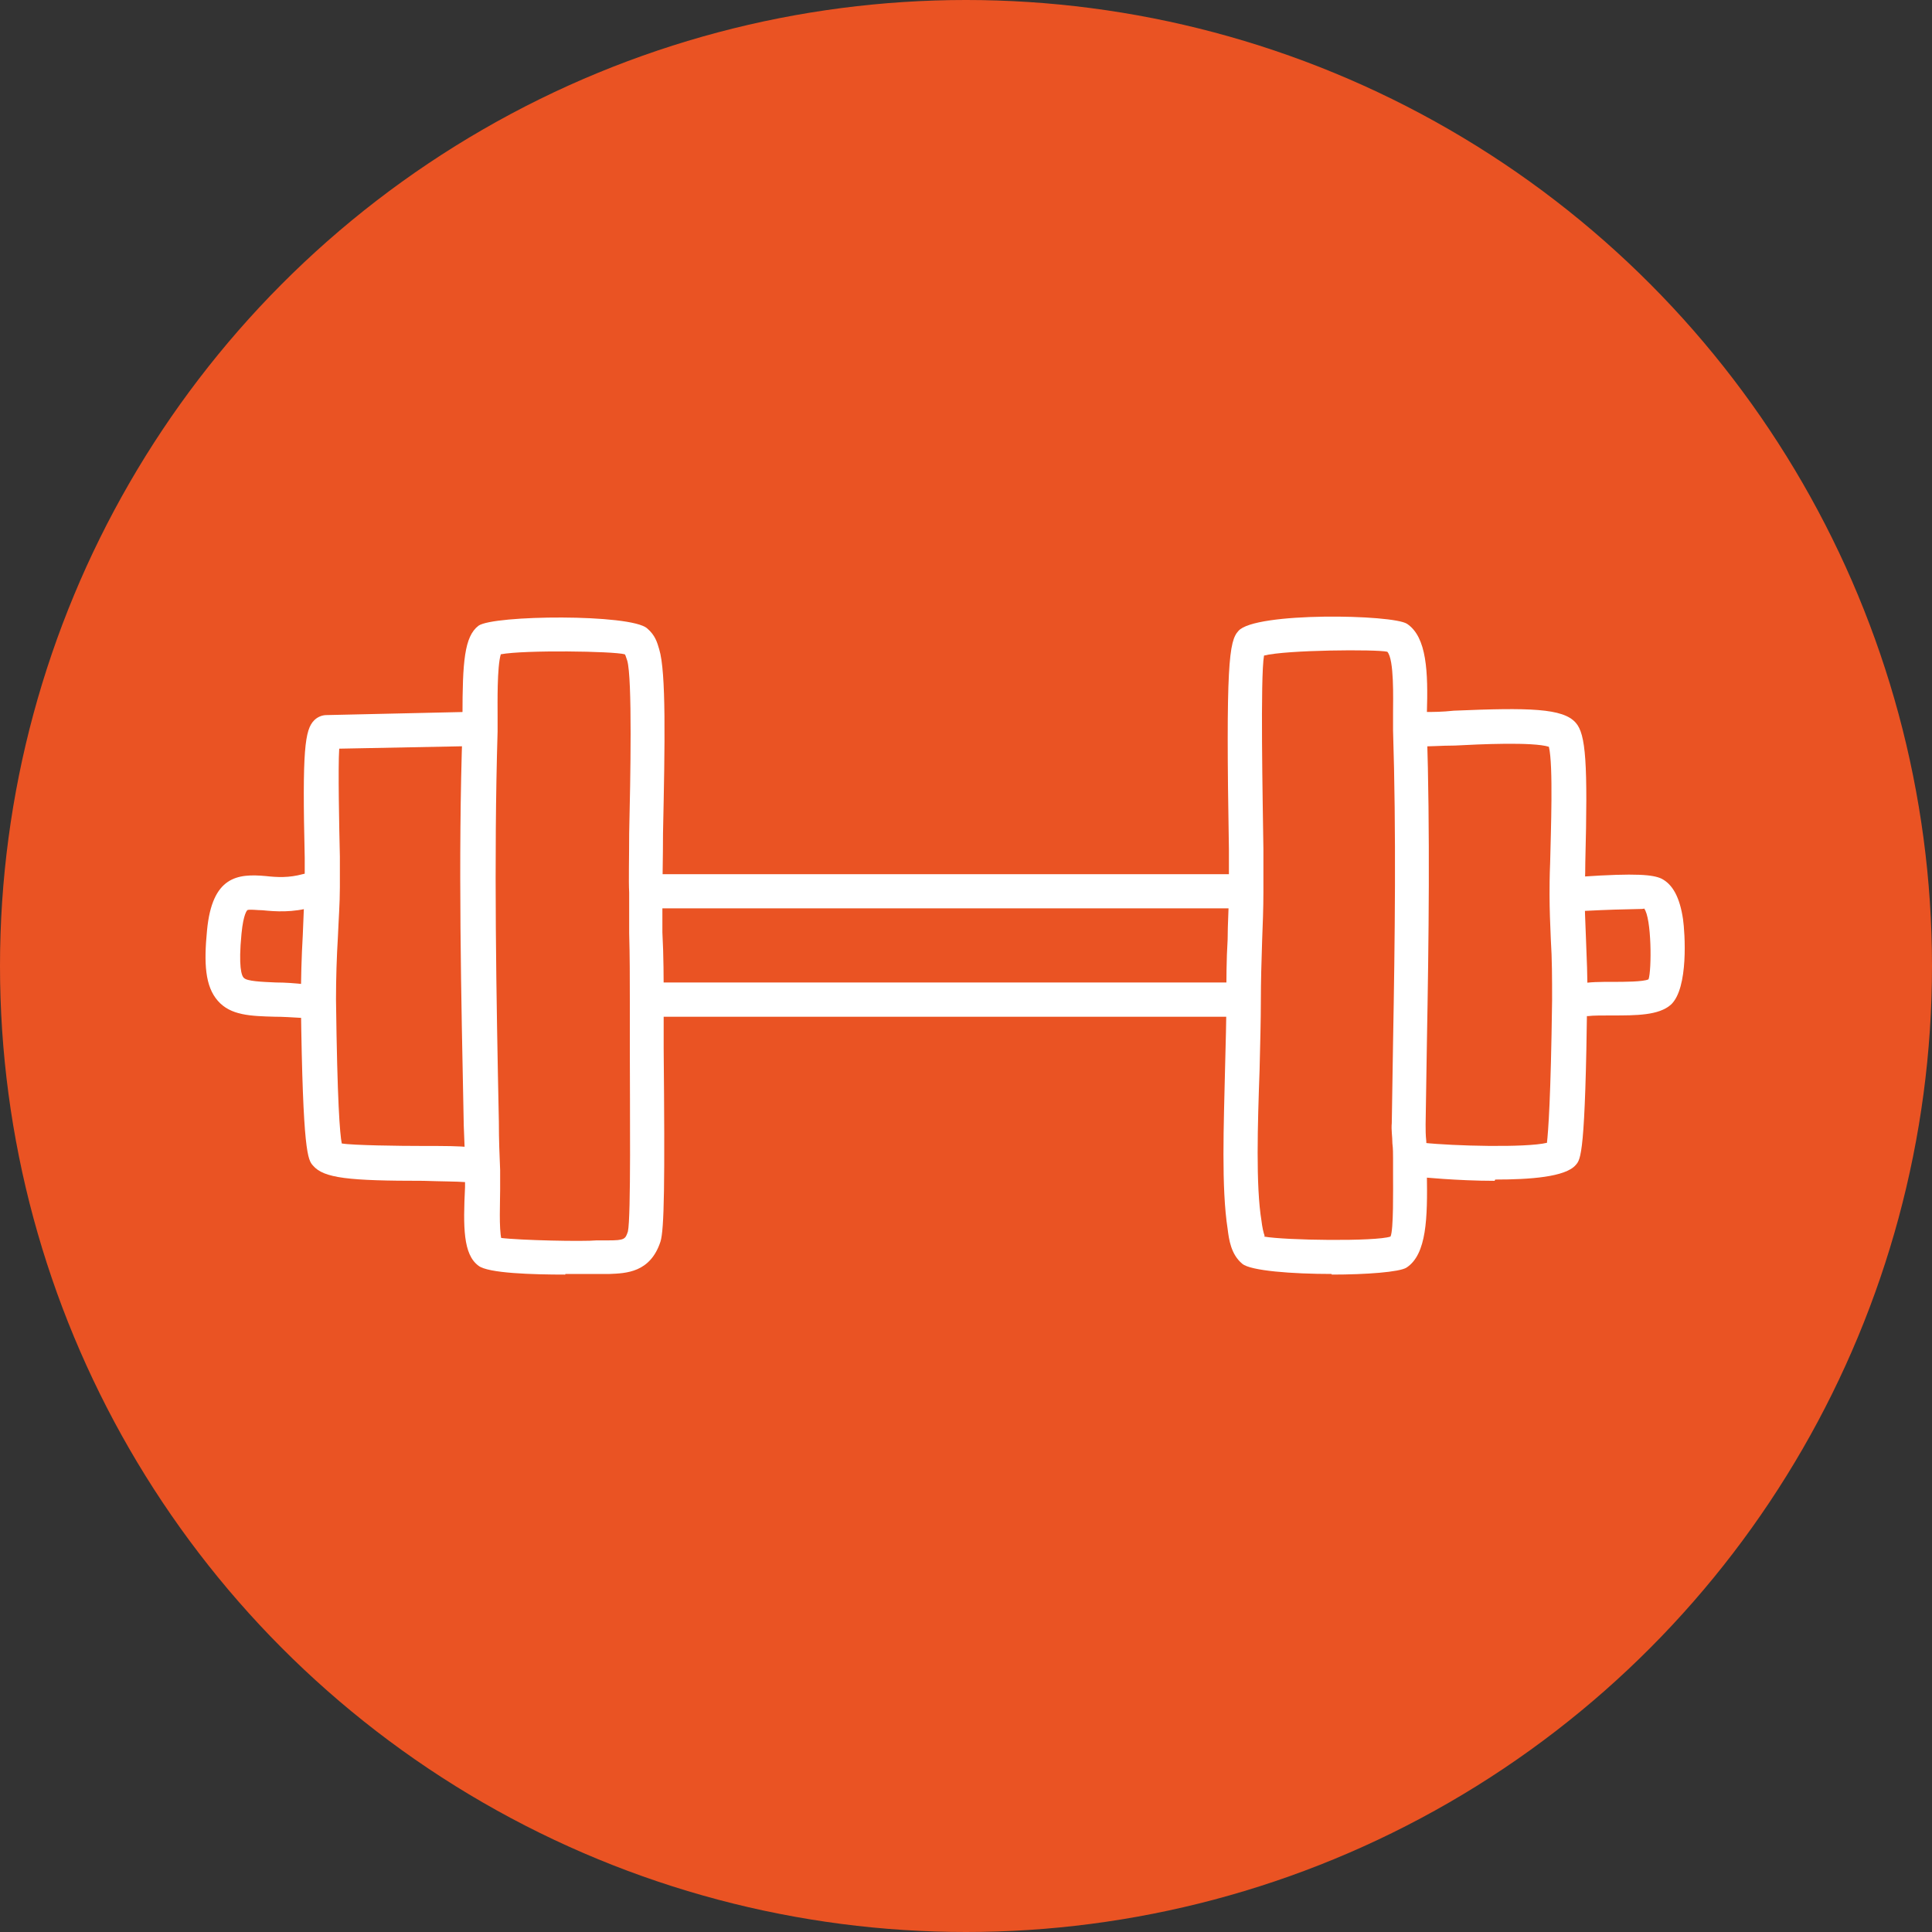<svg width="47" height="47" viewBox="0 0 47 47" fill="none" xmlns="http://www.w3.org/2000/svg">
<rect x="0" y="0" width="47" height="47" fill="#333333" stroke="none"/>
<g clip-path="url(#clip0_613_2580)">
<circle cx="23.5" cy="23.5" r="23.5" fill="#EA5323"/>
<path d="M11.763 28.541L11.701 28.449C11.639 28.356 11.546 28.372 11.453 28.372C11.421 28.372 11.375 28.372 11.344 28.372C11.142 28.356 10.753 28.341 10.303 28.341C9.044 28.341 8.081 28.31 7.91 28.11C7.77 27.955 7.724 26.013 7.708 24.425C7.708 24.425 7.708 24.379 7.708 24.364C7.708 24.364 7.708 24.333 7.708 24.318C7.708 23.809 7.724 23.269 7.755 22.761C7.77 22.375 7.786 21.975 7.801 21.589C7.801 21.451 7.801 21.189 7.801 20.849C7.77 19.4 7.739 17.967 7.926 17.782L11.686 17.689V17.72C11.577 20.834 11.655 24.225 11.717 27.231V27.262V27.323C11.717 27.678 11.732 28.032 11.748 28.402V28.51L11.763 28.541ZM11.515 28.31C11.515 28.31 11.623 28.31 11.686 28.356C11.686 28.032 11.67 27.693 11.655 27.37V27.339V27.308V27.277C11.592 24.287 11.515 20.896 11.623 17.797H11.359L7.957 17.874C7.786 18.106 7.832 19.909 7.863 20.88C7.863 21.219 7.863 21.481 7.863 21.62C7.863 22.005 7.832 22.406 7.817 22.792C7.786 23.3 7.77 23.84 7.77 24.348C7.77 24.348 7.77 24.379 7.77 24.395C7.77 24.395 7.77 24.425 7.77 24.441C7.786 26.63 7.863 27.986 7.957 28.094C8.112 28.279 9.37 28.294 10.287 28.294C10.738 28.294 11.142 28.294 11.344 28.325C11.375 28.325 11.406 28.325 11.437 28.325C11.453 28.325 11.484 28.325 11.499 28.325L11.515 28.31Z" fill="white"/>
<path d="M36.421 28.341C35.629 28.341 34.805 28.279 34.588 28.264L34.261 28.217V28.186C34.261 28.048 34.261 27.909 34.246 27.77C34.246 27.631 34.215 27.477 34.23 27.323C34.23 26.676 34.246 26.013 34.261 25.35C34.308 22.822 34.339 20.217 34.261 17.736V17.705H34.603C34.634 17.705 34.65 17.705 34.681 17.705C34.836 17.705 35.085 17.705 35.38 17.674C36.654 17.612 37.82 17.581 38.053 17.843C38.255 18.075 38.224 19.508 38.177 20.973C38.177 21.327 38.161 21.589 38.161 21.743C38.161 22.098 38.177 22.468 38.192 22.822C38.208 23.3 38.239 23.778 38.224 24.256V24.317C38.192 26.707 38.13 27.986 38.037 28.094C37.882 28.264 37.167 28.325 36.421 28.325V28.341ZM34.324 28.171L34.588 28.202C35.209 28.279 37.711 28.387 37.975 28.078C38.006 28.048 38.099 27.678 38.146 24.348V24.287C38.146 23.809 38.13 23.331 38.115 22.853C38.099 22.499 38.084 22.129 38.084 21.759C38.084 21.605 38.084 21.327 38.099 20.988C38.13 19.924 38.192 18.136 37.99 17.905C37.773 17.659 36.266 17.72 35.38 17.766C35.1 17.766 34.852 17.797 34.681 17.797C34.65 17.797 34.619 17.797 34.603 17.797H34.339C34.417 20.264 34.37 22.853 34.339 25.366C34.339 26.028 34.324 26.691 34.308 27.339C34.308 27.477 34.308 27.631 34.324 27.77C34.324 27.894 34.339 28.032 34.339 28.156L34.324 28.171Z" fill="white"/>
<path d="M30.284 24.395L29.926 24.348H16.083L15.694 24.379V24.348C15.694 23.794 15.694 23.223 15.679 22.684C15.679 22.36 15.679 22.021 15.679 21.697V21.666H15.71H16.02L29.973 21.651H30.377V21.697C30.377 22.098 30.361 22.499 30.346 22.884C30.33 23.377 30.315 23.87 30.315 24.364V24.41L30.284 24.395ZM29.942 24.287L30.222 24.317C30.222 23.84 30.222 23.346 30.253 22.869C30.253 22.499 30.284 22.098 30.284 21.728H29.942H16.005H15.725C15.725 22.067 15.725 22.375 15.725 22.699C15.725 23.238 15.741 23.794 15.741 24.333L16.067 24.302H29.942V24.287Z" fill="white"/>
<path d="M38.55 24.364L38.146 24.317V24.287C38.146 23.809 38.13 23.331 38.115 22.853C38.099 22.499 38.084 22.129 38.084 21.759V21.728H38.115H38.503C38.876 21.697 40.01 21.605 40.243 21.728C40.43 21.82 40.523 22.159 40.554 22.437C40.647 23.053 40.585 23.994 40.383 24.179C40.228 24.317 39.87 24.333 39.466 24.333C39.311 24.333 39.156 24.333 39 24.333C38.814 24.333 38.658 24.333 38.55 24.364ZM38.223 24.256L38.55 24.287C38.705 24.256 38.954 24.256 39.233 24.256C39.311 24.256 39.389 24.256 39.466 24.256C39.839 24.256 40.212 24.24 40.336 24.117C40.492 23.963 40.569 23.069 40.476 22.437C40.43 22.082 40.321 21.851 40.197 21.79C40.057 21.712 39.482 21.728 38.487 21.79H38.456H38.115C38.115 22.144 38.13 22.499 38.146 22.838C38.161 23.3 38.192 23.778 38.177 24.24L38.223 24.256Z" fill="white"/>
<path d="M7.786 24.426H7.724C7.724 24.426 7.724 24.395 7.724 24.379H7.397C7.133 24.364 6.9 24.349 6.683 24.349C6.139 24.333 5.782 24.318 5.58 24.087C5.393 23.871 5.331 23.47 5.409 22.668C5.502 21.62 5.875 21.651 6.419 21.697C6.698 21.728 7.056 21.759 7.46 21.636L7.879 21.589V21.636C7.879 22.021 7.848 22.422 7.833 22.807C7.801 23.316 7.786 23.824 7.786 24.333V24.364C7.786 24.364 7.786 24.395 7.786 24.41C7.786 24.41 7.786 24.441 7.786 24.456V24.426ZM6.108 21.728C5.751 21.728 5.549 21.867 5.471 22.653C5.409 23.424 5.44 23.824 5.626 24.025C5.813 24.225 6.154 24.241 6.683 24.256C6.885 24.256 7.133 24.271 7.397 24.287H7.708C7.708 23.794 7.724 23.27 7.755 22.761C7.77 22.391 7.786 22.006 7.801 21.636L7.475 21.666C7.071 21.79 6.698 21.759 6.419 21.728C6.31 21.728 6.217 21.713 6.123 21.713L6.108 21.728Z" fill="white"/>
<path d="M32.397 30.992C31.434 30.992 30.424 30.915 30.222 30.745C29.942 30.514 29.896 30.144 29.865 29.898C29.709 28.896 29.771 27.37 29.802 25.998C29.818 25.381 29.834 24.811 29.834 24.348C29.834 23.855 29.834 23.346 29.865 22.853C29.865 22.468 29.896 22.067 29.896 21.682C29.896 21.512 29.896 21.142 29.896 20.664C29.818 16.163 29.896 15.593 30.129 15.347C30.533 14.884 33.889 14.946 34.231 15.177C34.712 15.501 34.743 16.348 34.712 17.35C34.712 17.505 34.712 17.643 34.712 17.736C34.79 20.233 34.759 22.838 34.712 25.381L34.681 27.354C34.681 27.493 34.681 27.616 34.697 27.755C34.697 27.909 34.728 28.063 34.712 28.217C34.712 28.31 34.712 28.433 34.712 28.572C34.728 29.62 34.712 30.514 34.215 30.838C34.044 30.946 33.236 31.007 32.397 31.007V30.992ZM30.75 30.082C31.263 30.175 33.469 30.206 33.827 30.082C33.904 29.928 33.889 28.911 33.889 28.572C33.889 28.418 33.889 28.279 33.889 28.187C33.889 28.063 33.889 27.94 33.873 27.817C33.873 27.647 33.842 27.493 33.858 27.323L33.889 25.366C33.935 22.853 33.967 20.233 33.889 17.767C33.889 17.659 33.889 17.505 33.889 17.335C33.889 17.011 33.92 16.04 33.749 15.855C33.485 15.793 31.294 15.809 30.75 15.948C30.657 16.472 30.719 19.493 30.735 20.664C30.735 21.142 30.735 21.512 30.735 21.697C30.735 22.098 30.719 22.499 30.704 22.884C30.688 23.377 30.673 23.871 30.673 24.348C30.673 24.811 30.657 25.397 30.642 26.029C30.595 27.354 30.548 28.849 30.688 29.697C30.704 29.836 30.735 29.99 30.766 30.067L30.75 30.082Z" fill="white"/>
<path d="M13.752 31.007C12.96 31.007 11.872 30.976 11.639 30.791C11.266 30.514 11.266 29.851 11.313 28.88C11.313 28.71 11.313 28.556 11.313 28.464C11.313 28.109 11.297 27.739 11.282 27.385C11.22 24.271 11.142 20.865 11.251 17.751C11.251 17.674 11.251 17.55 11.251 17.412C11.251 16.102 11.297 15.485 11.639 15.223C11.996 14.961 15.337 14.93 15.741 15.285C15.943 15.454 15.99 15.639 16.036 15.793C16.207 16.348 16.176 18.075 16.129 20.279C16.129 20.88 16.114 21.404 16.114 21.697V22.683C16.145 23.254 16.145 23.809 16.145 24.364C16.145 24.564 16.145 24.98 16.145 25.504C16.176 28.772 16.16 29.913 16.067 30.206C15.819 30.961 15.228 30.976 14.824 30.992C14.747 30.992 14.669 30.992 14.591 30.992C14.591 30.992 14.218 30.992 13.752 30.992V31.007ZM12.167 30.113C12.649 30.175 14.203 30.206 14.514 30.175C14.607 30.175 14.7 30.175 14.793 30.175C15.197 30.175 15.213 30.144 15.275 29.959C15.352 29.62 15.322 26.845 15.322 25.52C15.322 24.996 15.322 24.579 15.322 24.364C15.322 23.809 15.322 23.254 15.306 22.699V21.712C15.29 21.419 15.306 20.895 15.306 20.279C15.337 18.953 15.384 16.502 15.259 16.071C15.213 15.932 15.213 15.932 15.197 15.917C14.918 15.84 12.758 15.809 12.183 15.917C12.09 16.225 12.105 17.104 12.105 17.412C12.105 17.566 12.105 17.705 12.105 17.797C12.012 20.895 12.074 24.287 12.136 27.292C12.136 27.739 12.152 28.109 12.167 28.464C12.167 28.572 12.167 28.741 12.167 28.942C12.167 29.235 12.136 29.882 12.198 30.144L12.167 30.113Z" fill="white"/>
<path d="M29.942 24.734H16.083C15.85 24.734 15.664 24.549 15.664 24.318C15.664 24.086 15.85 23.901 16.083 23.901H29.958C30.191 23.901 30.377 24.086 30.377 24.318C30.377 24.549 30.191 24.734 29.958 24.734H29.942Z" fill="white"/>
<path d="M11.36 28.757C11.36 28.757 11.329 28.757 11.313 28.757C11.127 28.741 10.738 28.741 10.303 28.726C8.485 28.726 7.879 28.664 7.615 28.356C7.491 28.217 7.366 28.063 7.32 24.425C7.32 23.809 7.335 23.285 7.366 22.745C7.382 22.36 7.398 21.974 7.413 21.589C7.413 21.45 7.413 21.188 7.413 20.865C7.351 18.244 7.413 17.751 7.646 17.52C7.724 17.443 7.833 17.396 7.941 17.396L11.36 17.319C11.577 17.288 11.779 17.504 11.795 17.72C11.795 17.951 11.624 18.136 11.391 18.152L8.252 18.213C8.221 18.676 8.252 20.156 8.268 20.834C8.268 21.173 8.268 21.45 8.268 21.589C8.268 21.974 8.237 22.375 8.221 22.776C8.19 23.285 8.174 23.809 8.174 24.317C8.205 26.814 8.268 27.585 8.314 27.817C8.578 27.863 9.713 27.878 10.319 27.878C10.785 27.878 11.204 27.878 11.406 27.909C11.639 27.94 11.795 28.14 11.779 28.371C11.748 28.587 11.577 28.741 11.36 28.741V28.757Z" fill="white"/>
<path d="M29.942 22.098H16.005C15.772 22.098 15.586 21.913 15.586 21.682C15.586 21.451 15.772 21.266 16.005 21.266H29.942C30.175 21.266 30.362 21.451 30.362 21.682C30.362 21.913 30.175 22.098 29.942 22.098Z" fill="white"/>
<path d="M36.359 28.726C35.443 28.726 34.557 28.634 34.541 28.634C34.308 28.603 34.153 28.402 34.169 28.171C34.2 27.94 34.417 27.77 34.635 27.801C35.349 27.878 37.121 27.925 37.633 27.801C37.664 27.524 37.727 26.722 37.758 24.333C37.758 23.809 37.758 23.331 37.727 22.853C37.711 22.483 37.696 22.113 37.696 21.759C37.696 21.605 37.696 21.327 37.711 20.973C37.727 20.248 37.789 18.614 37.68 18.167C37.292 18.044 35.971 18.106 35.396 18.137C35.039 18.137 34.743 18.167 34.588 18.152C34.355 18.152 34.169 17.951 34.184 17.72C34.184 17.489 34.37 17.32 34.604 17.32C34.635 17.32 34.65 17.32 34.697 17.32C34.852 17.32 35.085 17.32 35.365 17.289C37.198 17.212 38.022 17.227 38.333 17.582C38.581 17.859 38.628 18.568 38.566 20.973C38.566 21.312 38.55 21.589 38.55 21.728C38.55 22.082 38.566 22.437 38.581 22.807C38.597 23.3 38.628 23.778 38.612 24.271C38.566 28.079 38.457 28.202 38.333 28.341C38.084 28.634 37.214 28.695 36.375 28.695L36.359 28.726Z" fill="white"/>
<path d="M7.398 24.764H7.367C7.102 24.749 6.885 24.734 6.683 24.734C6.093 24.718 5.611 24.703 5.3 24.348C4.989 23.994 4.958 23.439 5.036 22.637C5.16 21.312 5.782 21.25 6.465 21.312C6.745 21.343 7.025 21.358 7.367 21.265C7.584 21.204 7.817 21.327 7.879 21.543C7.941 21.759 7.817 21.99 7.6 22.067C7.118 22.206 6.698 22.175 6.388 22.144C6.263 22.144 6.046 22.113 6.015 22.144C6.015 22.144 5.922 22.221 5.875 22.714C5.797 23.516 5.875 23.747 5.937 23.793C6.015 23.87 6.357 23.886 6.714 23.901C6.932 23.901 7.165 23.917 7.444 23.948C7.677 23.963 7.848 24.163 7.833 24.395C7.817 24.61 7.631 24.78 7.413 24.78L7.398 24.764Z" fill="white"/>
<path d="M38.55 24.749C38.364 24.749 38.193 24.626 38.146 24.425C38.1 24.194 38.239 23.979 38.457 23.932C38.659 23.886 38.923 23.886 39.234 23.886C39.498 23.886 39.98 23.886 40.104 23.824C40.182 23.609 40.182 22.329 39.995 22.098C40.011 22.129 39.746 22.098 38.535 22.16L38.472 21.327C39.824 21.235 40.213 21.281 40.415 21.373C40.694 21.512 40.865 21.836 40.943 22.36C40.989 22.684 41.083 24.04 40.648 24.441C40.352 24.703 39.809 24.703 39.218 24.703C39.001 24.703 38.737 24.703 38.643 24.718C38.612 24.718 38.581 24.718 38.55 24.718V24.749Z" fill="white"/>
</g>
<defs>
<clipPath id="clip0_613_2580">
<rect width="47" height="47" fill="white"/>
</clipPath>
</defs>
</svg>
